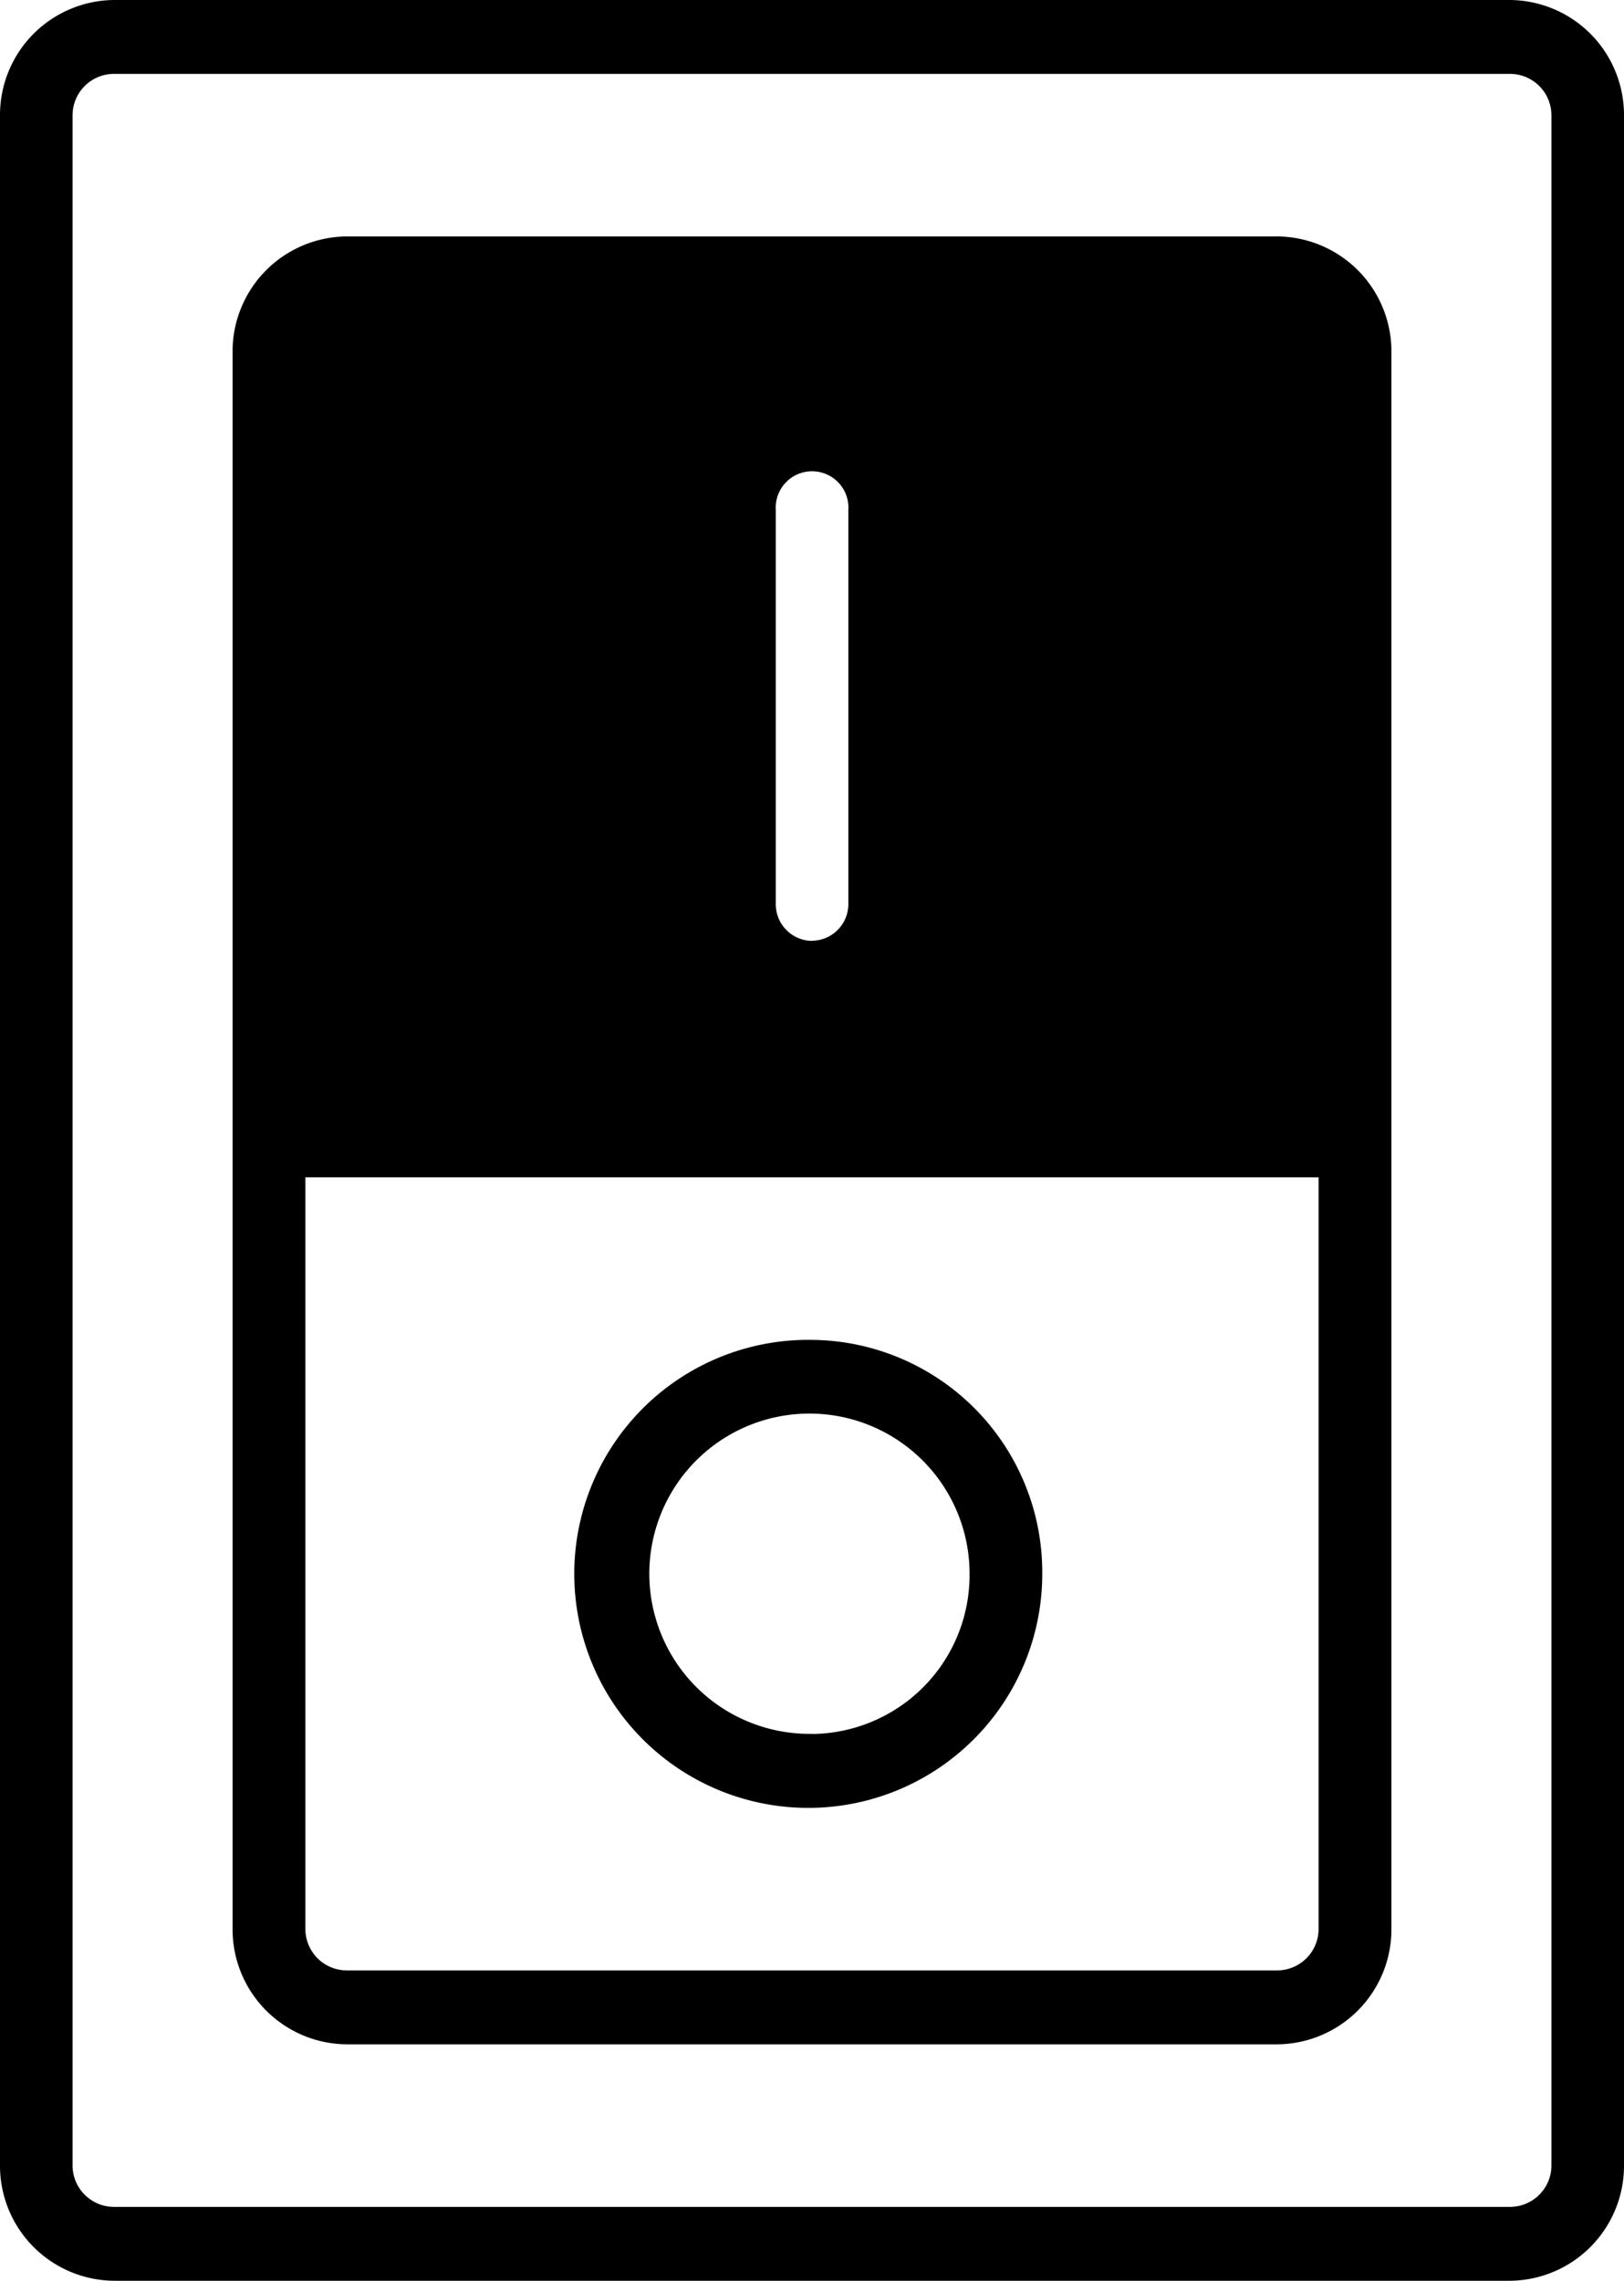 <svg xmlns="http://www.w3.org/2000/svg" width="47" height="66" viewBox="0 0 47 66">
<defs>
    <style>
      .cls-1 {
        fill-rule: evenodd;
      }
    </style>
  </defs>
  <path id="icon-switch_копия_3" data-name="icon-switch копия 3" class="cls-1" d="M65.7,89H25.3A3.328,3.328,0,0,0,22,92.35v59.3A3.328,3.328,0,0,0,25.3,155H65.7a3.328,3.328,0,0,0,3.3-3.35V92.35A3.328,3.328,0,0,0,65.7,89ZM66.9,151.65a1.2,1.2,0,0,1-1.192,1.212H25.3A1.2,1.2,0,0,1,24.1,151.65V92.35A1.2,1.2,0,0,1,25.3,91.138H65.7A1.2,1.2,0,0,1,66.9,92.35v59.3ZM58.969,95.842H32.031a3.328,3.328,0,0,0-3.3,3.35v45.616a3.328,3.328,0,0,0,3.3,3.35H58.969a3.328,3.328,0,0,0,3.3-3.35V99.192A3.328,3.328,0,0,0,58.969,95.842Zm0,50.177H32.031a1.2,1.2,0,0,1-1.193-1.211V123.069H60.161v21.739A1.2,1.2,0,0,1,58.969,146.019ZM45.5,127.773a6.772,6.772,0,1,0,6.664,6.771A6.726,6.726,0,0,0,45.5,127.773Zm0,11.4a4.634,4.634,0,1,1,4.56-4.633A4.6,4.6,0,0,1,45.5,139.177Zm0-22.95a1.061,1.061,0,0,0,1.052-1.069v-11.4a1.052,1.052,0,1,0-2.1,0v11.4A1.061,1.061,0,0,0,45.5,116.227Z" transform="translate(-22 -89)"/>
</svg>

